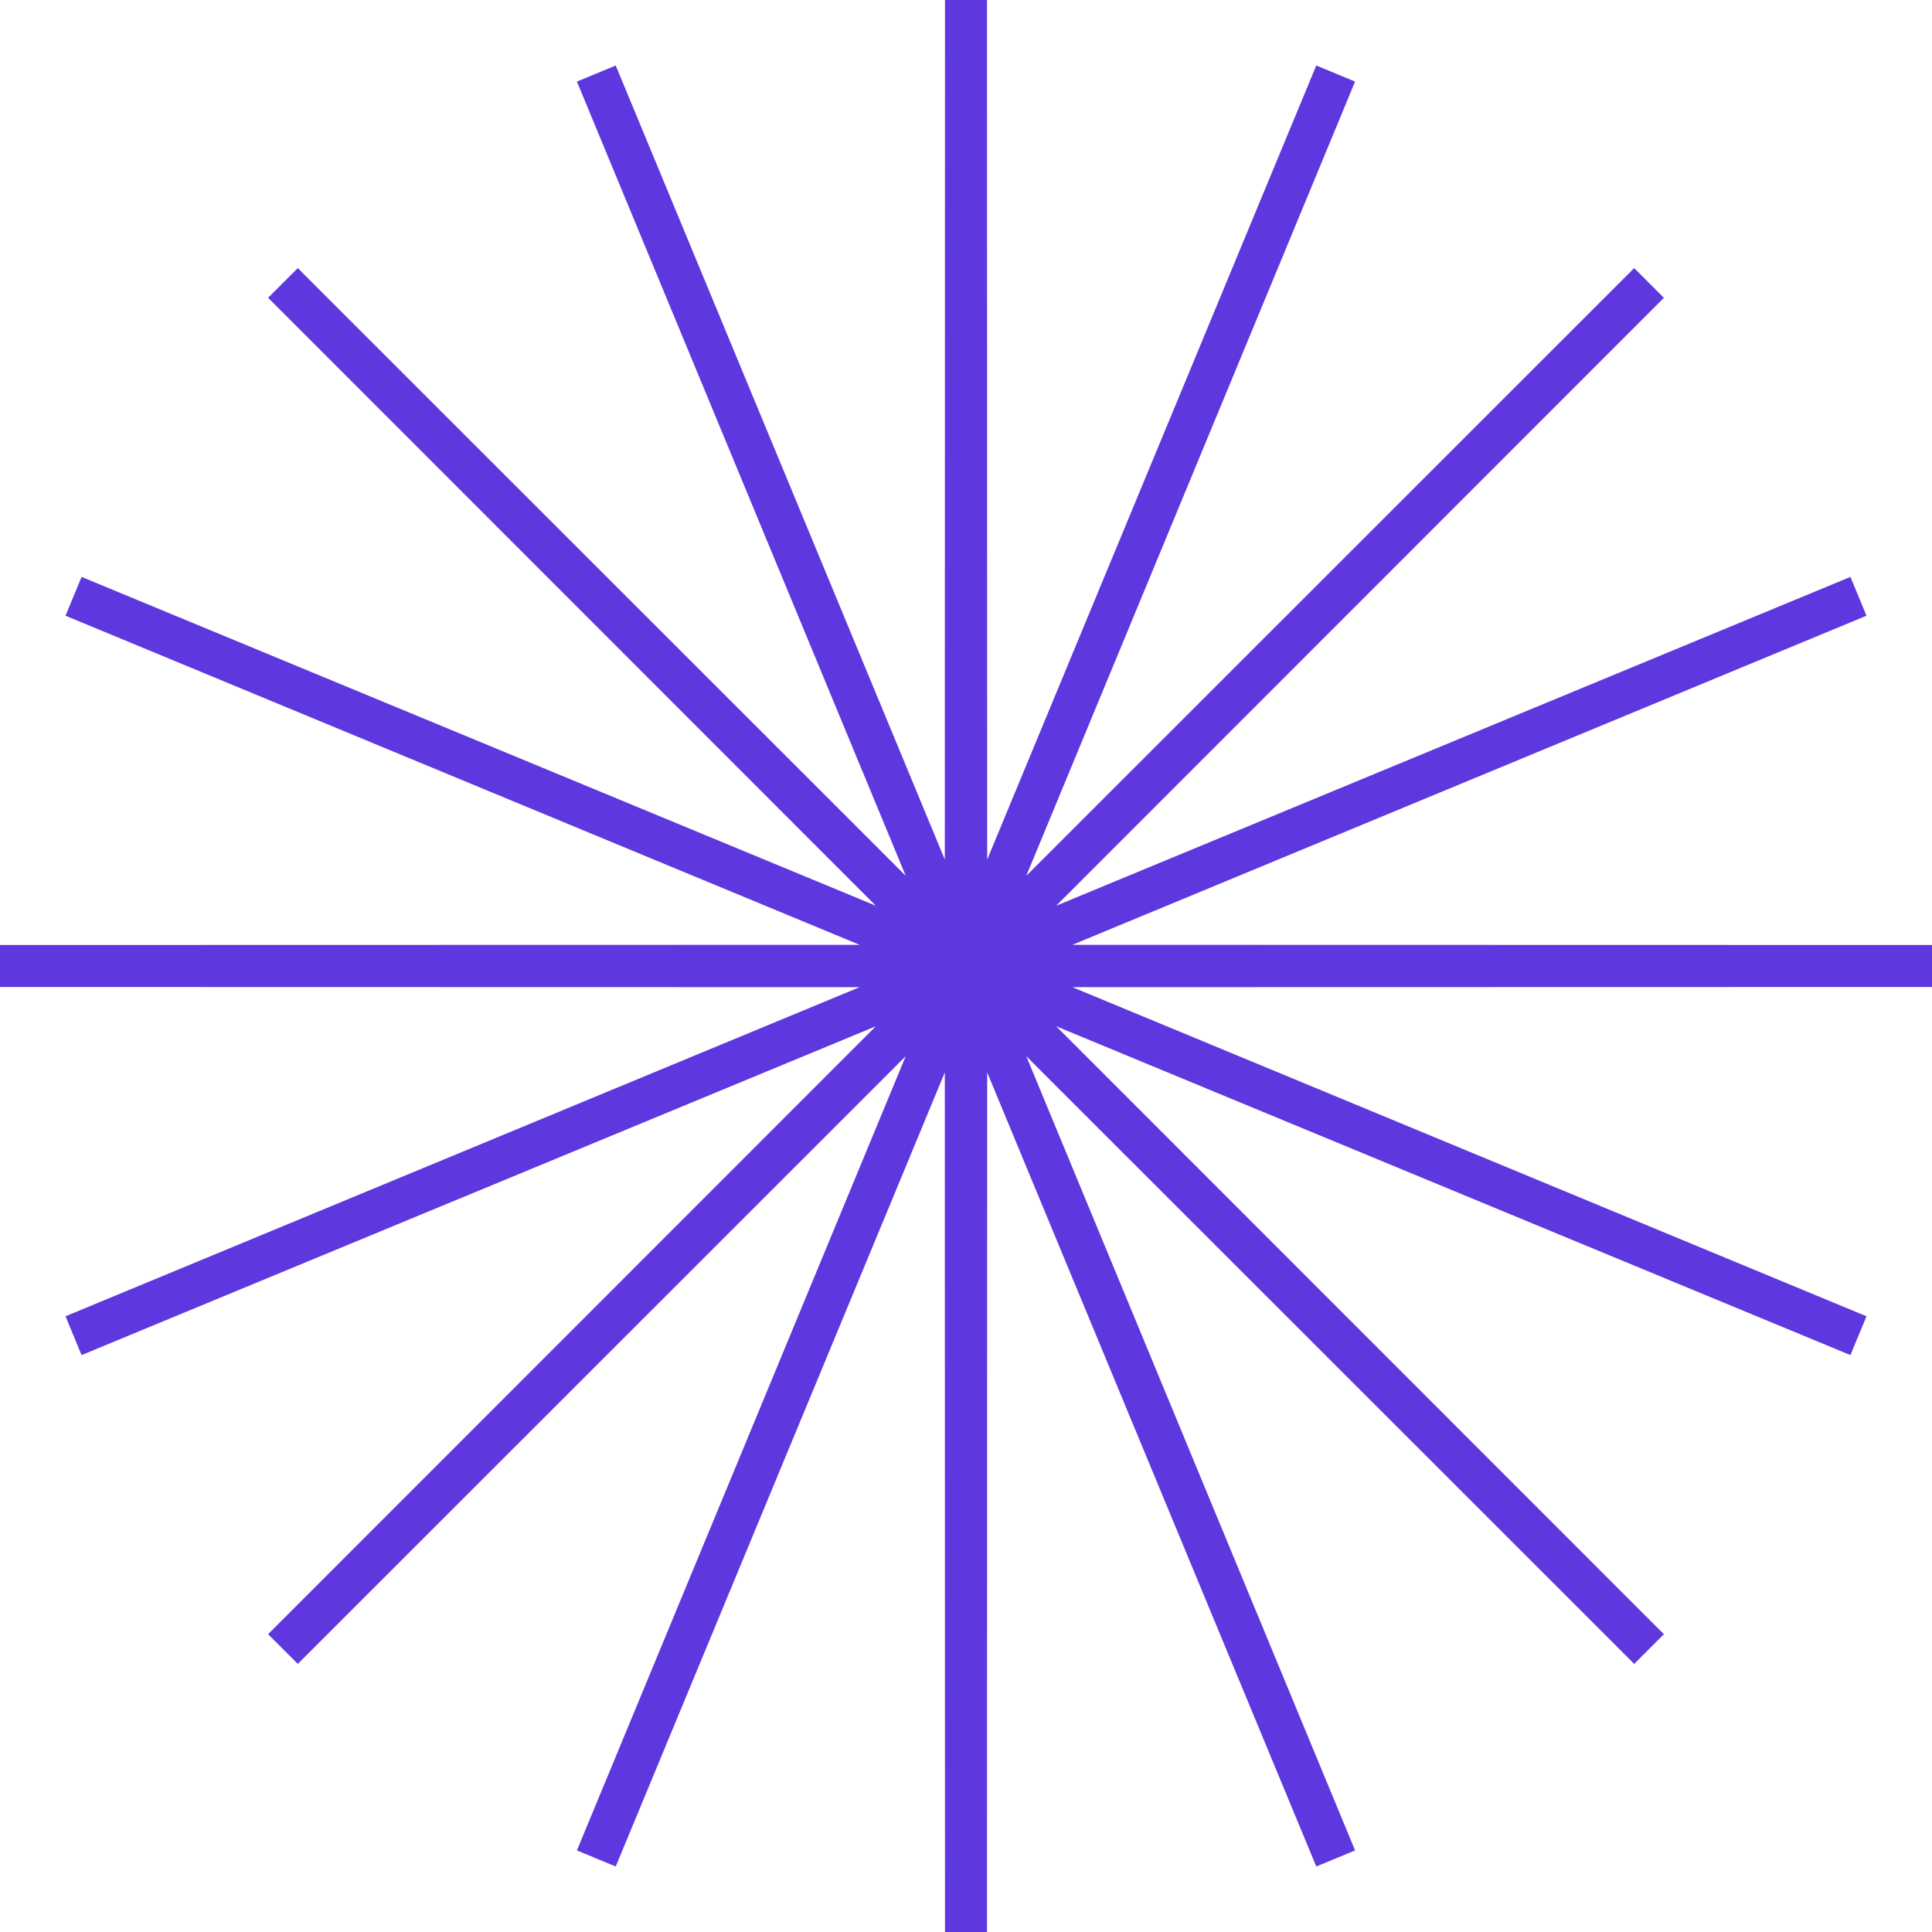 <?xml version="1.0" encoding="UTF-8"?> <svg xmlns="http://www.w3.org/2000/svg" width="46" height="46" viewBox="0 0 46 46" fill="none"> <path d="M23 0L23.005 22.977L31.802 1.751L23.013 22.981L39.263 6.737L23.019 22.987L44.249 14.198L23.023 22.995L46 23L23.023 23.005L44.249 31.802L23.019 23.013L39.263 39.263L23.013 23.019L31.802 44.249L23.005 23.023L23 46L22.995 23.023L14.198 44.249L22.987 23.019L6.737 39.263L22.981 23.013L1.751 31.802L22.977 23.005L0 23L22.977 22.995L1.751 14.198L22.981 22.987L6.737 6.737L22.987 22.981L14.198 1.751L22.995 22.977L23 0Z" stroke="#5E37DF"></path> </svg> 